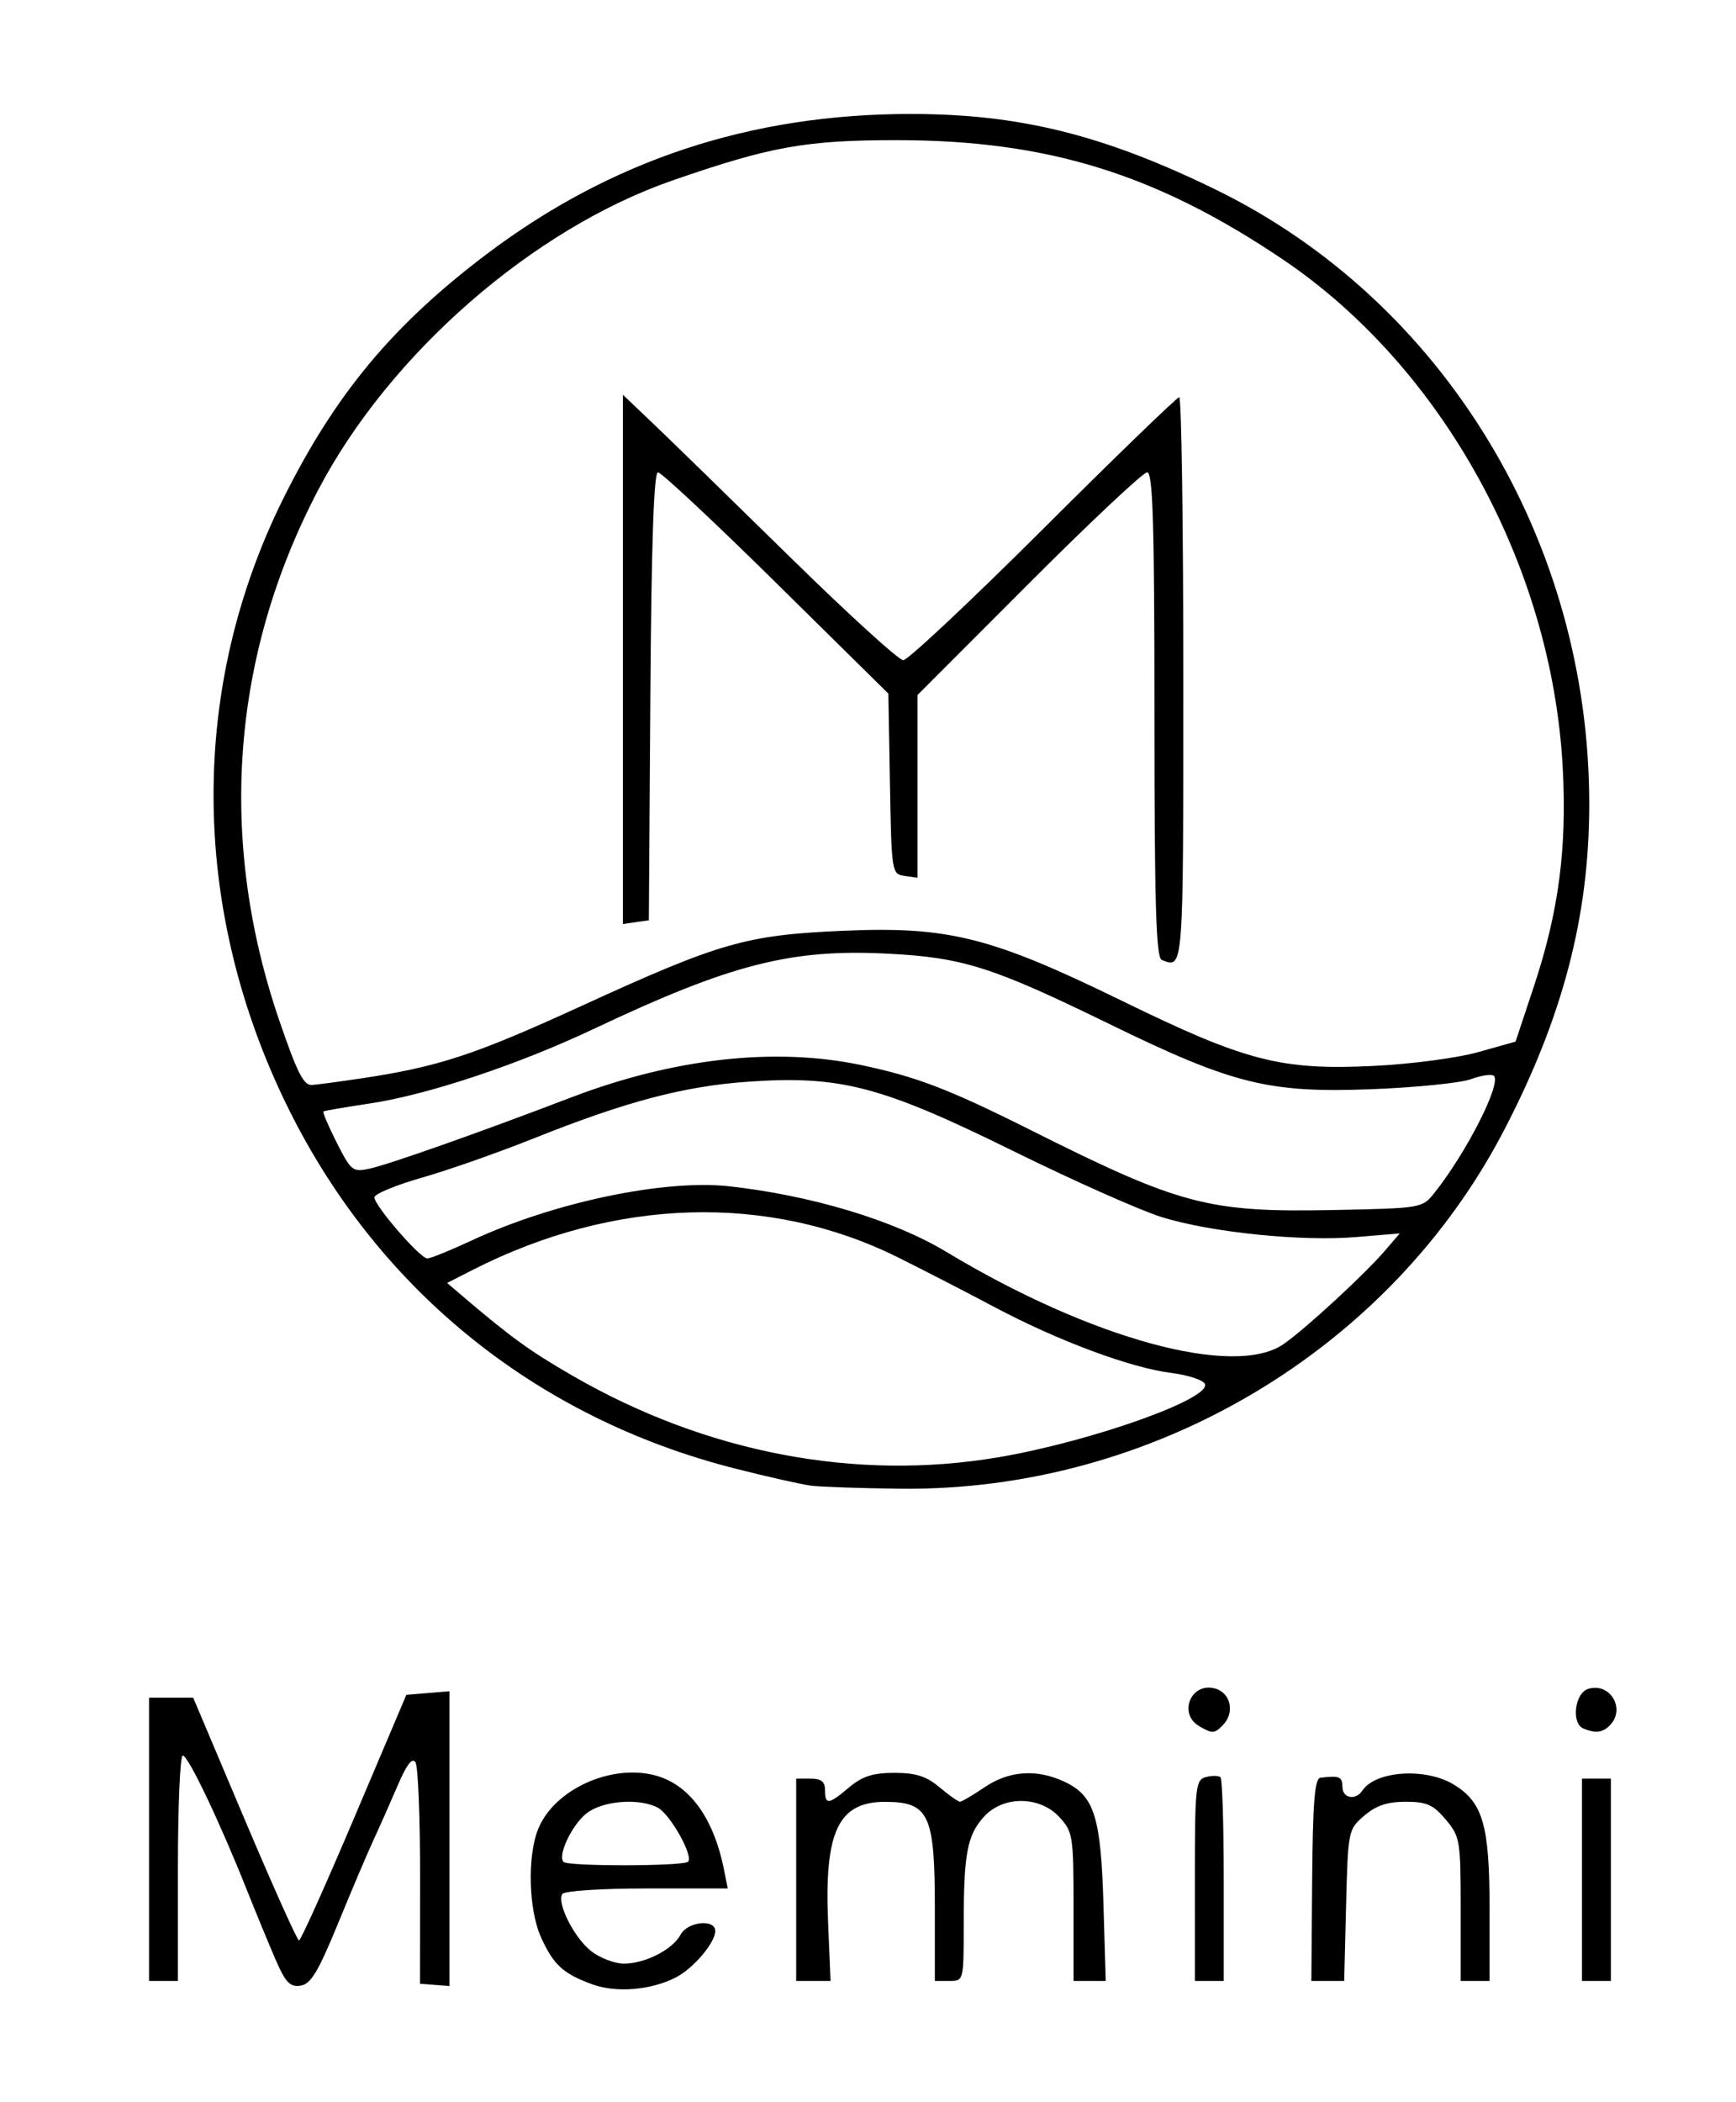 <svg xmlns="http://www.w3.org/2000/svg" xml:space="preserve" id="svg1" version="1.1" viewBox="58.729 42.174 79.492 96.228" style="max-height: 500px" width="79.492" height="96.228"><title id="title5">2025-10-09_Memini_Logo</title><defs id="defs1"><clipPath id="clipPath1" clipPathUnits="userSpaceOnUse"><rect y="17.9" x="46.738" height="103.751" width="123.971" id="rect2" style="fill:#000000;stroke-width:0.265"/></clipPath><clipPath id="clipPath4" clipPathUnits="userSpaceOnUse"><rect y="167.821" x="27.658" height="105.005" width="106.88" id="rect5" style="fill:#000000;stroke-width:0.265"/></clipPath></defs><g id="layer1"><path transform="translate(18.562,-131.263)" clip-path="url(#clipPath4)" id="path4" d="m -11.746,383.176 v -38.365 h 93.133 93.133 v 38.365 38.365 H 81.387 -11.746 Z m 172.122,28.644 c 0.63,-1.651 2.814,-3.832 4.346,-4.343 1.395,-0.465 1.626,-0.889 0.616,-1.131 -1.14,-0.273 -3.394,-1.923 -4.112,-3.01 -0.355,-0.538 -0.792,-1.424 -0.972,-1.97 -0.387,-1.176 -0.692,-1.263 -0.933,-0.265 -0.494,2.042 -3.232,4.799 -5.193,5.23 -0.862,0.189 -1.019,0.6 -0.31,0.811 2.246,0.669 4.448,2.667 5.248,4.762 0.245,0.643 0.533,1.169 0.639,1.169 0.106,0 0.408,-0.564 0.672,-1.254 z M 67.295,264.27 c -1.336,-0.485 -1.779,-0.889 -2.349,-2.141 -0.581,-1.277 -0.642,-3.76 -0.124,-5.001 0.741,-1.773 3.284,-2.942 5.299,-2.436 1.591,0.399 2.716,1.922 3.198,4.328 l 0.172,0.86 h -3.71 c -2.074,0 -3.779,0.112 -3.866,0.253 -0.259,0.418 0.54,2 1.319,2.613 0.401,0.315 1.076,0.574 1.5,0.574 0.975,0 2.232,-0.641 2.598,-1.326 0.322,-0.601 1.586,-0.732 1.586,-0.165 0,0.535 -1.004,1.714 -1.809,2.126 -1.135,0.581 -2.723,0.712 -3.816,0.315 z m 4.379,-5.614 c 0.257,-0.257 -0.812,-2.166 -1.383,-2.472 -0.849,-0.454 -2.527,-0.324 -3.262,0.254 -0.675,0.531 -1.342,1.94 -1.055,2.228 0.208,0.208 5.491,0.199 5.7,-0.01 z m -18.888,4.483 c -0.303,-0.701 -0.908,-2.168 -1.343,-3.26 -1.236,-3.098 -2.663,-6.085 -2.907,-6.085 -0.122,0 -0.222,2.322 -0.222,5.159 v 5.159 h -0.661 -0.661 v -6.482 -6.482 h 1.011 1.011 l 2.35,5.556 c 1.293,3.056 2.415,5.556 2.495,5.556 0.08,0 1.218,-2.53 2.53,-5.622 l 2.385,-5.622 0.988,-0.082 0.988,-0.082 v 6.747 6.747 l -0.676,-0.052 -0.676,-0.052 0.005,-4.894 c 0.003,-2.692 -0.092,-5.05 -0.21,-5.241 -0.147,-0.237 -0.404,0.096 -0.816,1.059 -0.331,0.773 -0.823,1.882 -1.094,2.465 -0.27,0.582 -1.004,2.308 -1.631,3.836 -0.918,2.238 -1.253,2.795 -1.726,2.863 -0.479,0.069 -0.688,-0.149 -1.138,-1.191 z m 23.838,-3.657 v -4.63 h 0.661 c 0.485,0 0.661,0.141 0.661,0.529 0,0.686 0.156,0.667 1.107,-0.132 0.602,-0.506 1.087,-0.661 2.068,-0.661 0.982,0 1.467,0.155 2.068,0.661 0.432,0.364 0.853,0.661 0.935,0.661 0.082,0 0.587,-0.298 1.123,-0.661 1.13,-0.767 2.406,-0.851 3.685,-0.244 1.342,0.637 1.646,1.602 1.763,5.602 l 0.103,3.506 h -0.737 -0.737 v -3.401 c 0,-3.243 -0.03,-3.433 -0.649,-4.101 -0.897,-0.968 -2.553,-0.984 -3.433,-0.035 -0.784,0.845 -0.946,1.69 -0.946,4.924 0,2.611 -5.5e-4,2.613 -0.661,2.613 h -0.661 v -3.325 c 0,-4.292 -0.267,-4.866 -2.265,-4.873 -2.149,-0.008 -2.797,1.346 -2.625,5.486 l 0.113,2.712 H 77.411 76.624 Z m 18.256,0.031 c 0,-4.331 0.03,-4.607 0.514,-4.734 0.283,-0.074 0.58,-0.068 0.661,0.013 0.081,0.081 0.148,2.211 0.148,4.734 v 4.586 h -0.661 -0.661 z m 5.371,-0.031 c 0.029,-3.539 0.117,-4.64 0.376,-4.67 0.89,-0.104 1,-0.057 1.012,0.437 0.012,0.509 0.609,0.608 0.911,0.151 0.602,-0.909 2.898,-1.061 4.186,-0.276 1.336,0.815 1.638,1.86 1.638,5.673 v 3.316 h -0.661 -0.661 v -3.287 c 0,-3.15 -0.029,-3.321 -0.685,-4.101 -0.572,-0.68 -0.875,-0.814 -1.837,-0.814 -0.836,0 -1.356,0.175 -1.895,0.638 -0.733,0.63 -0.743,0.681 -0.83,4.101 l -0.087,3.463 h -0.752 -0.752 z m 12.356,0 v -4.63 h 0.661 0.661 v 4.63 4.63 h -0.661 -0.661 z m -17.529,-7.033 c -0.967,-0.563 -0.386,-2.002 0.699,-1.729 0.752,0.189 0.955,1.115 0.372,1.698 -0.379,0.379 -0.47,0.382 -1.072,0.032 z m 17.595,0.111 c -0.565,-0.228 -0.403,-1.618 0.211,-1.813 1.009,-0.32 1.745,0.919 0.993,1.671 -0.331,0.331 -0.645,0.368 -1.204,0.142 z M 77.286,241.439 c -0.437,-0.058 -1.984,-0.406 -3.44,-0.775 -9.222,-2.335 -16.552,-8.315 -20.65,-16.848 -4.316,-8.987 -4.335,-18.96 -0.051,-27.569 2.37,-4.762 5.011,-7.935 9.305,-11.177 5.698,-4.302 12.088,-6.415 19.41,-6.416 4.976,-10e-4 8.81,0.947 13.946,3.448 10.452,5.091 17.143,16.091 17.133,28.169 -0.004,5.111 -1.208,9.717 -3.893,14.887 -5.239,10.09 -16.126,16.555 -27.66,16.424 -1.819,-0.021 -3.664,-0.085 -4.101,-0.142 z m 8.618,-1.3 c 4.194,-0.715 9.67,-2.653 9.441,-3.341 -0.061,-0.184 -0.756,-0.416 -1.545,-0.516 -1.872,-0.236 -5.186,-1.47 -8.098,-3.016 -1.282,-0.681 -3.269,-1.704 -4.414,-2.273 -5.924,-2.945 -12.991,-2.735 -19.486,0.578 l -1.161,0.592 0.659,0.562 c 2.257,1.924 3.114,2.546 5.071,3.677 6.119,3.539 12.985,4.852 19.533,3.736 z m 13.037,-5.177 c 0.993,-0.685 3.732,-3.21 4.661,-4.296 l 0.659,-0.771 -1.978,0.166 c -2.526,0.212 -6.646,-0.209 -8.918,-0.911 -0.973,-0.3 -4.036,-1.663 -6.807,-3.028 -6.032,-2.972 -7.906,-3.462 -12.117,-3.172 -2.947,0.203 -5.614,0.908 -9.855,2.604 -1.601,0.64 -3.893,1.445 -5.093,1.787 -1.201,0.343 -2.182,0.75 -2.181,0.905 0.002,0.385 2.092,2.795 2.423,2.795 0.147,0 1.061,-0.37 2.03,-0.822 3.735,-1.742 8.819,-2.811 11.794,-2.48 3.781,0.42 7.544,1.556 9.944,3.003 6.603,3.979 13.181,5.778 15.437,4.222 z m 6.91,-6.925 c 1.462,-1.833 3.074,-5.002 2.724,-5.352 -0.095,-0.095 -0.566,-0.029 -1.046,0.148 -0.48,0.177 -2.54,0.384 -4.578,0.462 -4.7,0.178 -6.334,-0.228 -11.977,-2.981 -5.359,-2.615 -6.699,-3.042 -10.11,-3.222 -4.461,-0.235 -7.217,0.467 -13.5,3.438 -3.475,1.643 -7.612,3.021 -10.266,3.418 -1.12,0.168 -2.075,0.332 -2.121,0.365 -0.046,0.033 0.228,0.676 0.609,1.428 0.657,1.297 0.735,1.358 1.506,1.189 0.914,-0.201 5.046,-1.66 9.214,-3.254 4.699,-1.797 9.329,-2.317 13.278,-1.49 2.544,0.532 4.046,1.108 7.809,2.995 6.817,3.417 8.106,3.757 13.816,3.644 4.059,-0.081 4.082,-0.085 4.641,-0.786 z m -49.253,-5.22 c 3.66,-0.548 5.245,-1.067 10.237,-3.353 6.297,-2.883 7.495,-3.227 11.906,-3.42 4.859,-0.213 6.798,0.274 12.832,3.22 5.636,2.752 7.247,3.169 11.471,2.966 1.714,-0.082 3.845,-0.362 4.801,-0.631 l 1.72,-0.483 0.835,-2.514 c 1.143,-3.44 1.524,-6.339 1.323,-10.054 -0.5,-9.225 -5.517,-18.318 -12.824,-23.242 -5.804,-3.911 -10.78,-5.449 -17.644,-5.453 -4.186,-0.002 -5.794,0.285 -10.283,1.84 -6.408,2.219 -12.96,7.935 -16.226,14.155 -4,7.617 -4.619,16.052 -1.784,24.32 0.799,2.331 1.099,2.932 1.462,2.932 0.149,0 1.127,-0.128 2.174,-0.285 z m 36.762,-5.446 c -0.257,-0.104 -0.331,-2.599 -0.331,-11.224 0,-8.741 -0.071,-11.09 -0.333,-11.09 -0.183,0 -2.624,2.293 -5.424,5.096 l -5.091,5.096 v 4.183 4.183 l -0.595,-0.085 c -0.585,-0.083 -0.597,-0.158 -0.668,-4.214 l -0.073,-4.13 -5.136,-5.065 c -2.825,-2.785 -5.261,-5.065 -5.414,-5.065 -0.189,0 -0.301,3.292 -0.348,10.253 l -0.069,10.253 -0.595,0.085 -0.595,0.085 v -12.113 -12.113 l 1.38,1.313 c 0.759,0.722 3.564,3.456 6.232,6.075 2.668,2.619 5.021,4.763 5.228,4.763 0.207,0 3.093,-2.709 6.413,-6.019 3.32,-3.311 6.121,-6.019 6.223,-6.019 0.103,0 0.187,5.834 0.187,12.965 0,13.375 0.014,13.195 -0.992,12.789 z M -11.746,70.57 V 32.074 H 81.387 174.52 V 70.57 109.067 H 81.387 -11.746 Z" style="fill:#000000"/></g></svg>